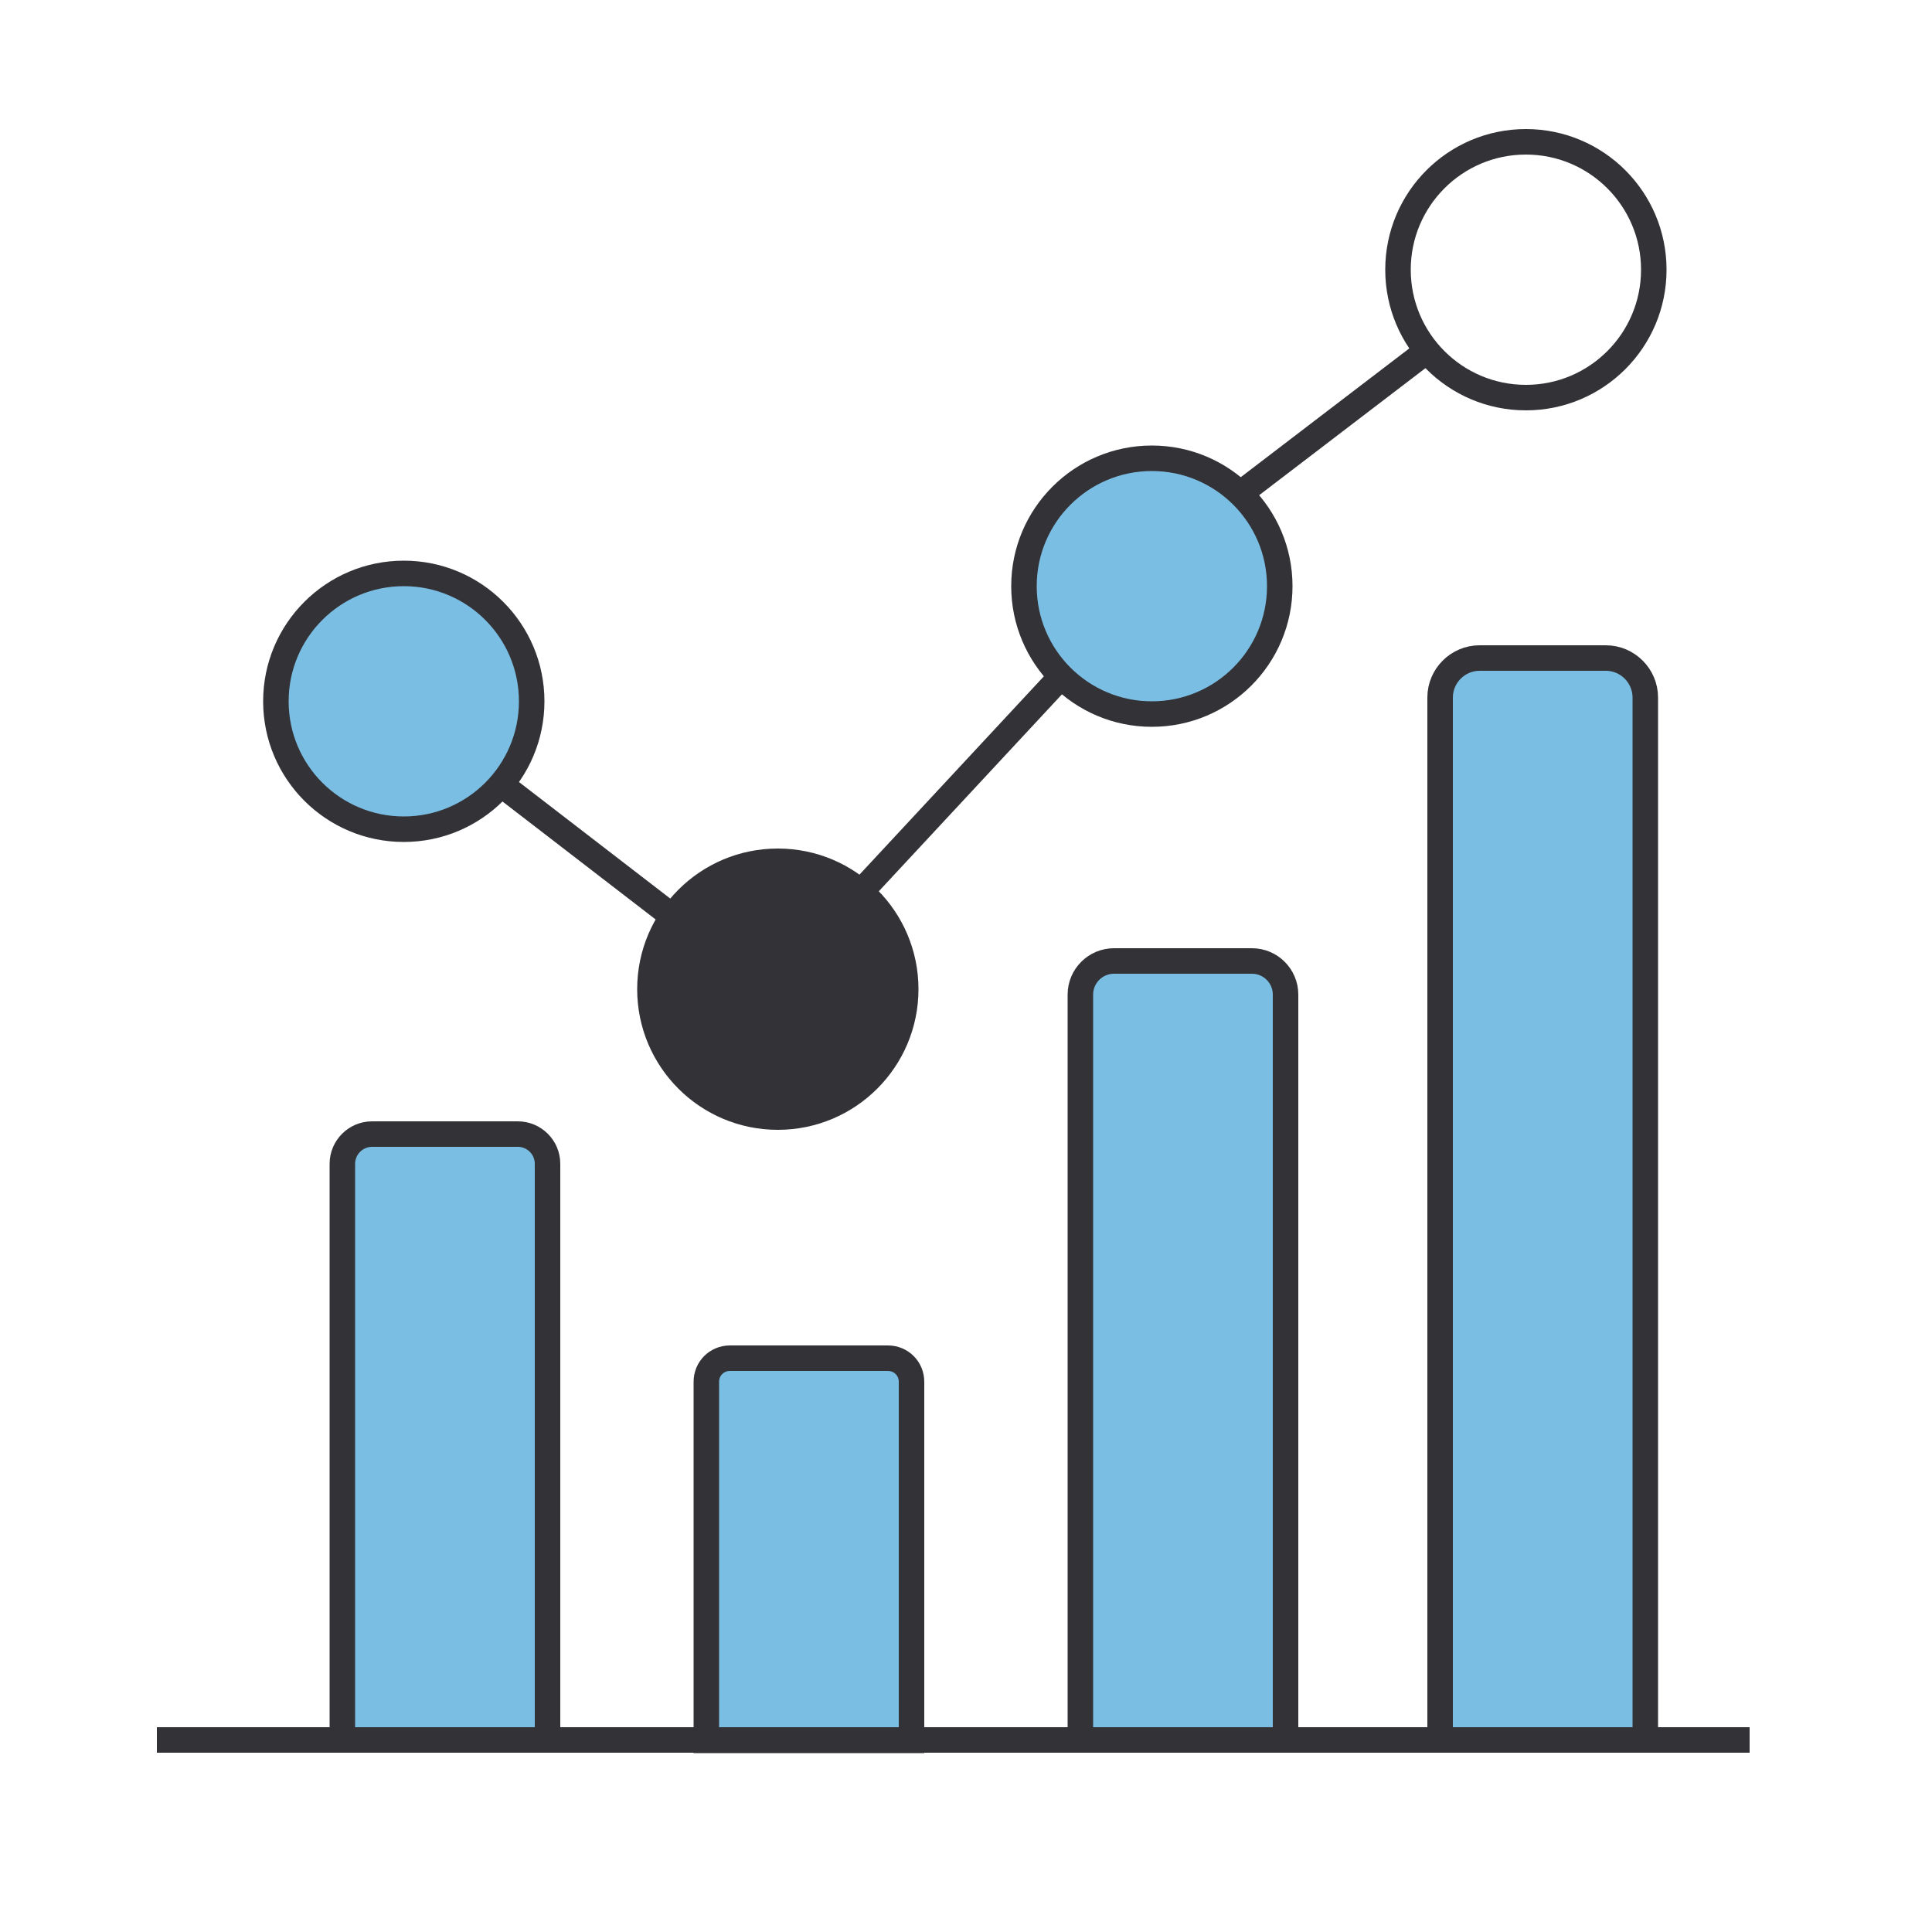 <?xml version="1.0" encoding="UTF-8"?><svg id="Layer_1" xmlns="http://www.w3.org/2000/svg" viewBox="0 0 50 50"><defs><style>.cls-1{fill:#7bbee4;}.cls-2{fill:#333236;}.cls-3{fill:none;stroke:#333236;stroke-miterlimit:10;stroke-width:.66px;}</style></defs><path class="cls-1" d="m9.62,29.35h3.78c.42,0,.77.34.77.77v14.91h-5.31v-14.91c0-.42.34-.77.77-.77Z"/><path class="cls-1" d="m38.3,17.03h3.26c.56,0,1.02.46,1.02,1.02v26.98h-5.31v-26.98c0-.56.46-1.02,1.02-1.02Z"/><path class="cls-1" d="m28.83,24.87h3.57c.48,0,.87.39.87.87v19.29h-5.31v-19.29c0-.48.39-.87.87-.87Z"/><path class="cls-1" d="m18.89,35.15h4.09c.34,0,.61.27.61.61v9.28h-5.31v-9.28c0-.34.27-.61.61-.61Z"/><circle class="cls-1" cx="29.81" cy="15.17" r="3.31"/><circle class="cls-1" cx="10.45" cy="18.15" r="3.31"/><path class="cls-3" d="m9.62,29.35h3.78c.42,0,.77.34.77.77v14.91h-5.31v-14.91c0-.42.34-.77.77-.77Z"/><path class="cls-3" d="m18.89,35.15h4.09c.34,0,.61.27.61.61v9.28h-5.31v-9.28c0-.34.27-.61.61-.61Z"/><path class="cls-3" d="m28.83,24.87h3.57c.48,0,.87.39.87.87v19.29h-5.31v-19.29c0-.48.39-.87.87-.87Z"/><path class="cls-3" d="m38.3,17.03h3.26c.56,0,1.02.46,1.02,1.02v26.98h-5.31v-26.98c0-.56.46-1.02,1.02-1.02Z"/><line class="cls-3" x1="4.06" y1="45.03" x2="45.28" y2="45.03"/><circle class="cls-3" cx="10.45" cy="18.15" r="3.31"/><circle class="cls-3" cx="20.13" cy="25.6" r="3.31"/><circle class="cls-3" cx="29.81" cy="15.17" r="3.31"/><circle class="cls-3" cx="39.49" cy="6.98" r="3.31"/><line class="cls-3" x1="12.97" y1="20.3" x2="17.41" y2="23.72"/><line class="cls-3" x1="22.28" y1="23.08" x2="27.45" y2="17.52"/><line class="cls-3" x1="32.09" y1="12.78" x2="36.71" y2="9.25"/><circle class="cls-2" cx="20.13" cy="25.6" r="3.31"/></svg>